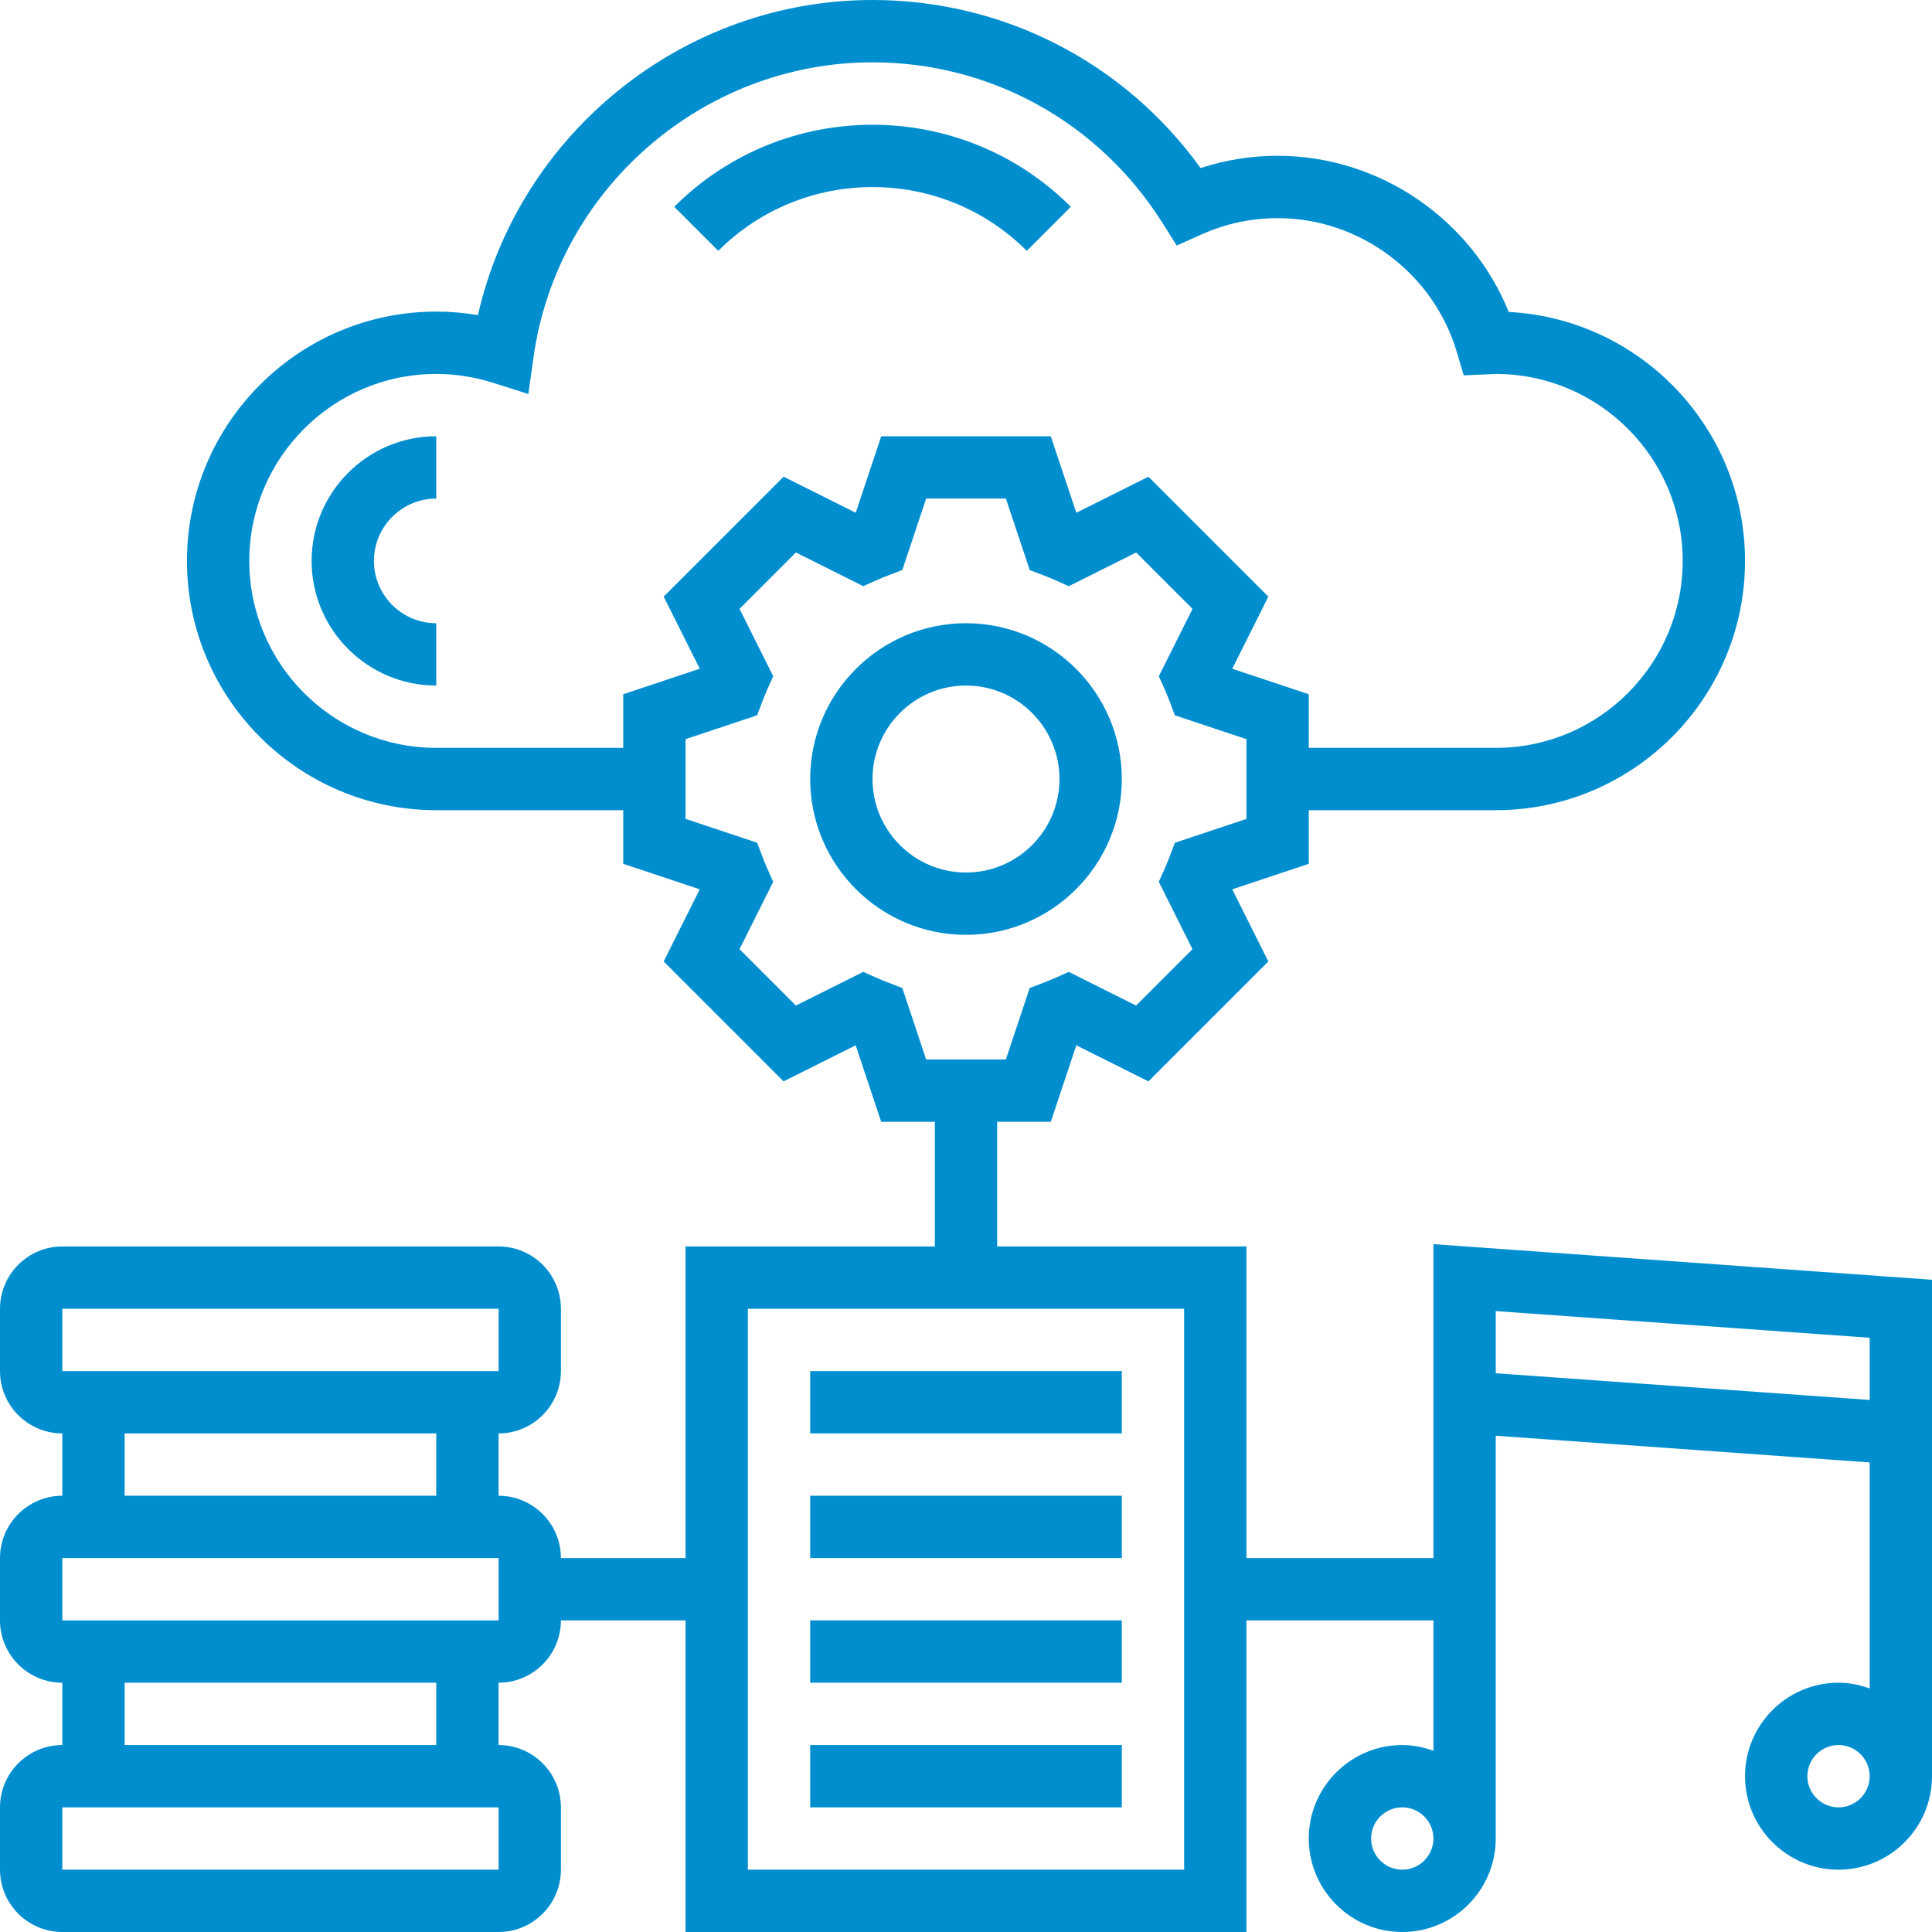<?xml version="1.0"?>
<svg xmlns="http://www.w3.org/2000/svg" height="512px" viewBox="0 0 496 496" width="512px"><path d="m263.602 64.398 11.309-11.309c-28.07-28.082-73.75-28.082-101.82 0l11.309 11.309c21.84-21.832 57.363-21.832 79.203 0zm0 0" fill="#008ecf"/><path d="m80 144c0 17.648 14.352 32 32 32v-16c-8.824 0-16-7.176-16-16s7.176-16 16-16v-16c-17.648 0-32 14.352-32 32zm0 0" fill="#008ecf"/><path d="m288 200c0-22.055-17.945-40-40-40s-40 17.945-40 40 17.945 40 40 40 40-17.945 40-40zm-40 24c-13.23 0-24-10.77-24-24s10.77-24 24-24 24 10.77 24 24-10.77 24-24 24zm0 0" fill="#008ecf"/><path d="m208 352h80v16h-80zm0 0" fill="#008ecf"/><path d="m208 384h80v16h-80zm0 0" fill="#008ecf"/><path d="m208 416h80v16h-80zm0 0" fill="#008ecf"/><path d="m208 448h80v16h-80zm0 0" fill="#008ecf"/><path d="m368 319.406v80.594h-48v-80h-64v-32h13.77l6.551-19.641 18.512 9.258 30.785-30.785-9.266-18.52 19.648-6.543v-13.77h48c35.289 0 64-28.711 64-64 0-34.168-26.922-62.168-60.664-63.91-9.656-23.883-33.238-40.09-59.336-40.09-6.762 0-13.383 1.055-19.77 3.152-19.566-27.145-50.59-43.152-84.23-43.152-48.586 0-90.68 34.207-101.305 80.902-3.527-.598-7.109-.902-10.695-.902-35.289 0-64 28.711-64 64s28.711 64 64 64h48v13.77l19.648 6.543-9.266 18.52 30.785 30.785 18.512-9.258 6.551 19.641h13.77v32h-64v80h-32c0-8.824-7.176-16-16-16v-16c8.824 0 16-7.176 16-16v-16c0-8.824-7.176-16-16-16h-112c-8.824 0-16 7.176-16 16v16c0 8.824 7.176 16 16 16v16c-8.824 0-16 7.176-16 16v16c0 8.824 7.176 16 16 16v16c-8.824 0-16 7.176-16 16v16c0 8.824 7.176 16 16 16h112c8.824 0 16-7.176 16-16v-16c0-8.824-7.176-16-16-16v-16c8.824 0 16-7.176 16-16h32v80h144v-80h48v33.473c-2.512-.898-5.184-1.473-8-1.473-13.23 0-24 10.77-24 24s10.77 24 24 24 24-10.77 24-24v-103.406l96 6.855v58.031c-2.512-.906-5.184-1.48-8-1.48-13.23 0-24 10.77-24 24s10.77 24 24 24 24-10.77 24-24v-127.449zm-256-127.406c-26.473 0-48-21.527-48-48s21.527-48 48-48c4.945 0 9.855.77 14.609 2.281l9.039 2.871 1.312-9.398c6.023-43.188 43.438-75.754 87.039-75.754 30.328 0 58.145 15.391 74.398 41.168l3.707 5.863 6.336-2.832c6.223-2.785 12.805-4.199 19.559-4.199 21.105 0 40.023 14.145 46.008 34.383l1.77 5.977 8.223-.359c26.473 0 48 21.527 48 48s-21.527 48-48 48h-48v-13.77l-19.648-6.543 9.266-18.52-30.785-30.785-18.512 9.258-6.551-19.641h-43.531l-6.551 19.641-18.512-9.258-30.785 30.785 9.266 18.52-19.656 6.543v13.77zm119.648 61.648-3.527-1.352c-1.023-.402-2.043-.801-3.031-1.242l-3.465-1.551-17.297 8.648-14.473-14.473 8.648-17.297-1.551-3.461c-.441-.984-.84-1.984-1.227-3l-1.344-3.562-18.383-6.129v-20.469l18.383-6.129 1.344-3.562c.387-1.016.785-2.016 1.227-3l1.551-3.461-8.648-17.297 14.473-14.473 17.297 8.648 3.465-1.551c1-.449 2.008-.84 3.031-1.242l3.527-1.352 6.121-18.344h20.469l6.121 18.352 3.527 1.352c1.023.402 2.043.801 3.035 1.242l3.461 1.551 17.297-8.648 14.473 14.473-8.648 17.297 1.551 3.461c.441.984.84 1.984 1.227 3l1.344 3.562 18.375 6.129v20.469l-18.383 6.129-1.344 3.562c-.387 1.016-.785 2.016-1.227 3l-1.551 3.461 8.648 17.297-14.473 14.473-17.297-8.648-3.465 1.551c-1 .449-2.008.84-3.031 1.242l-3.527 1.352-6.121 18.344h-20.469zm-215.648 82.352h112l.008 16h-112.008zm16 32h80v16h-80zm96.008 112h-112.008v-16h112zm-16.008-32h-80v-16h80zm-96-32v-16h112l.008 16zm288 64h-112v-144h112zm56 0c-4.406 0-8-3.586-8-8s3.594-8 8-8 8 3.586 8 8-3.594 8-8 8zm24-127.449v-15.957l96 6.848v15.965zm88 111.449c-4.406 0-8-3.586-8-8s3.594-8 8-8 8 3.586 8 8-3.594 8-8 8zm0 0" fill="#008ecf"/></svg>
